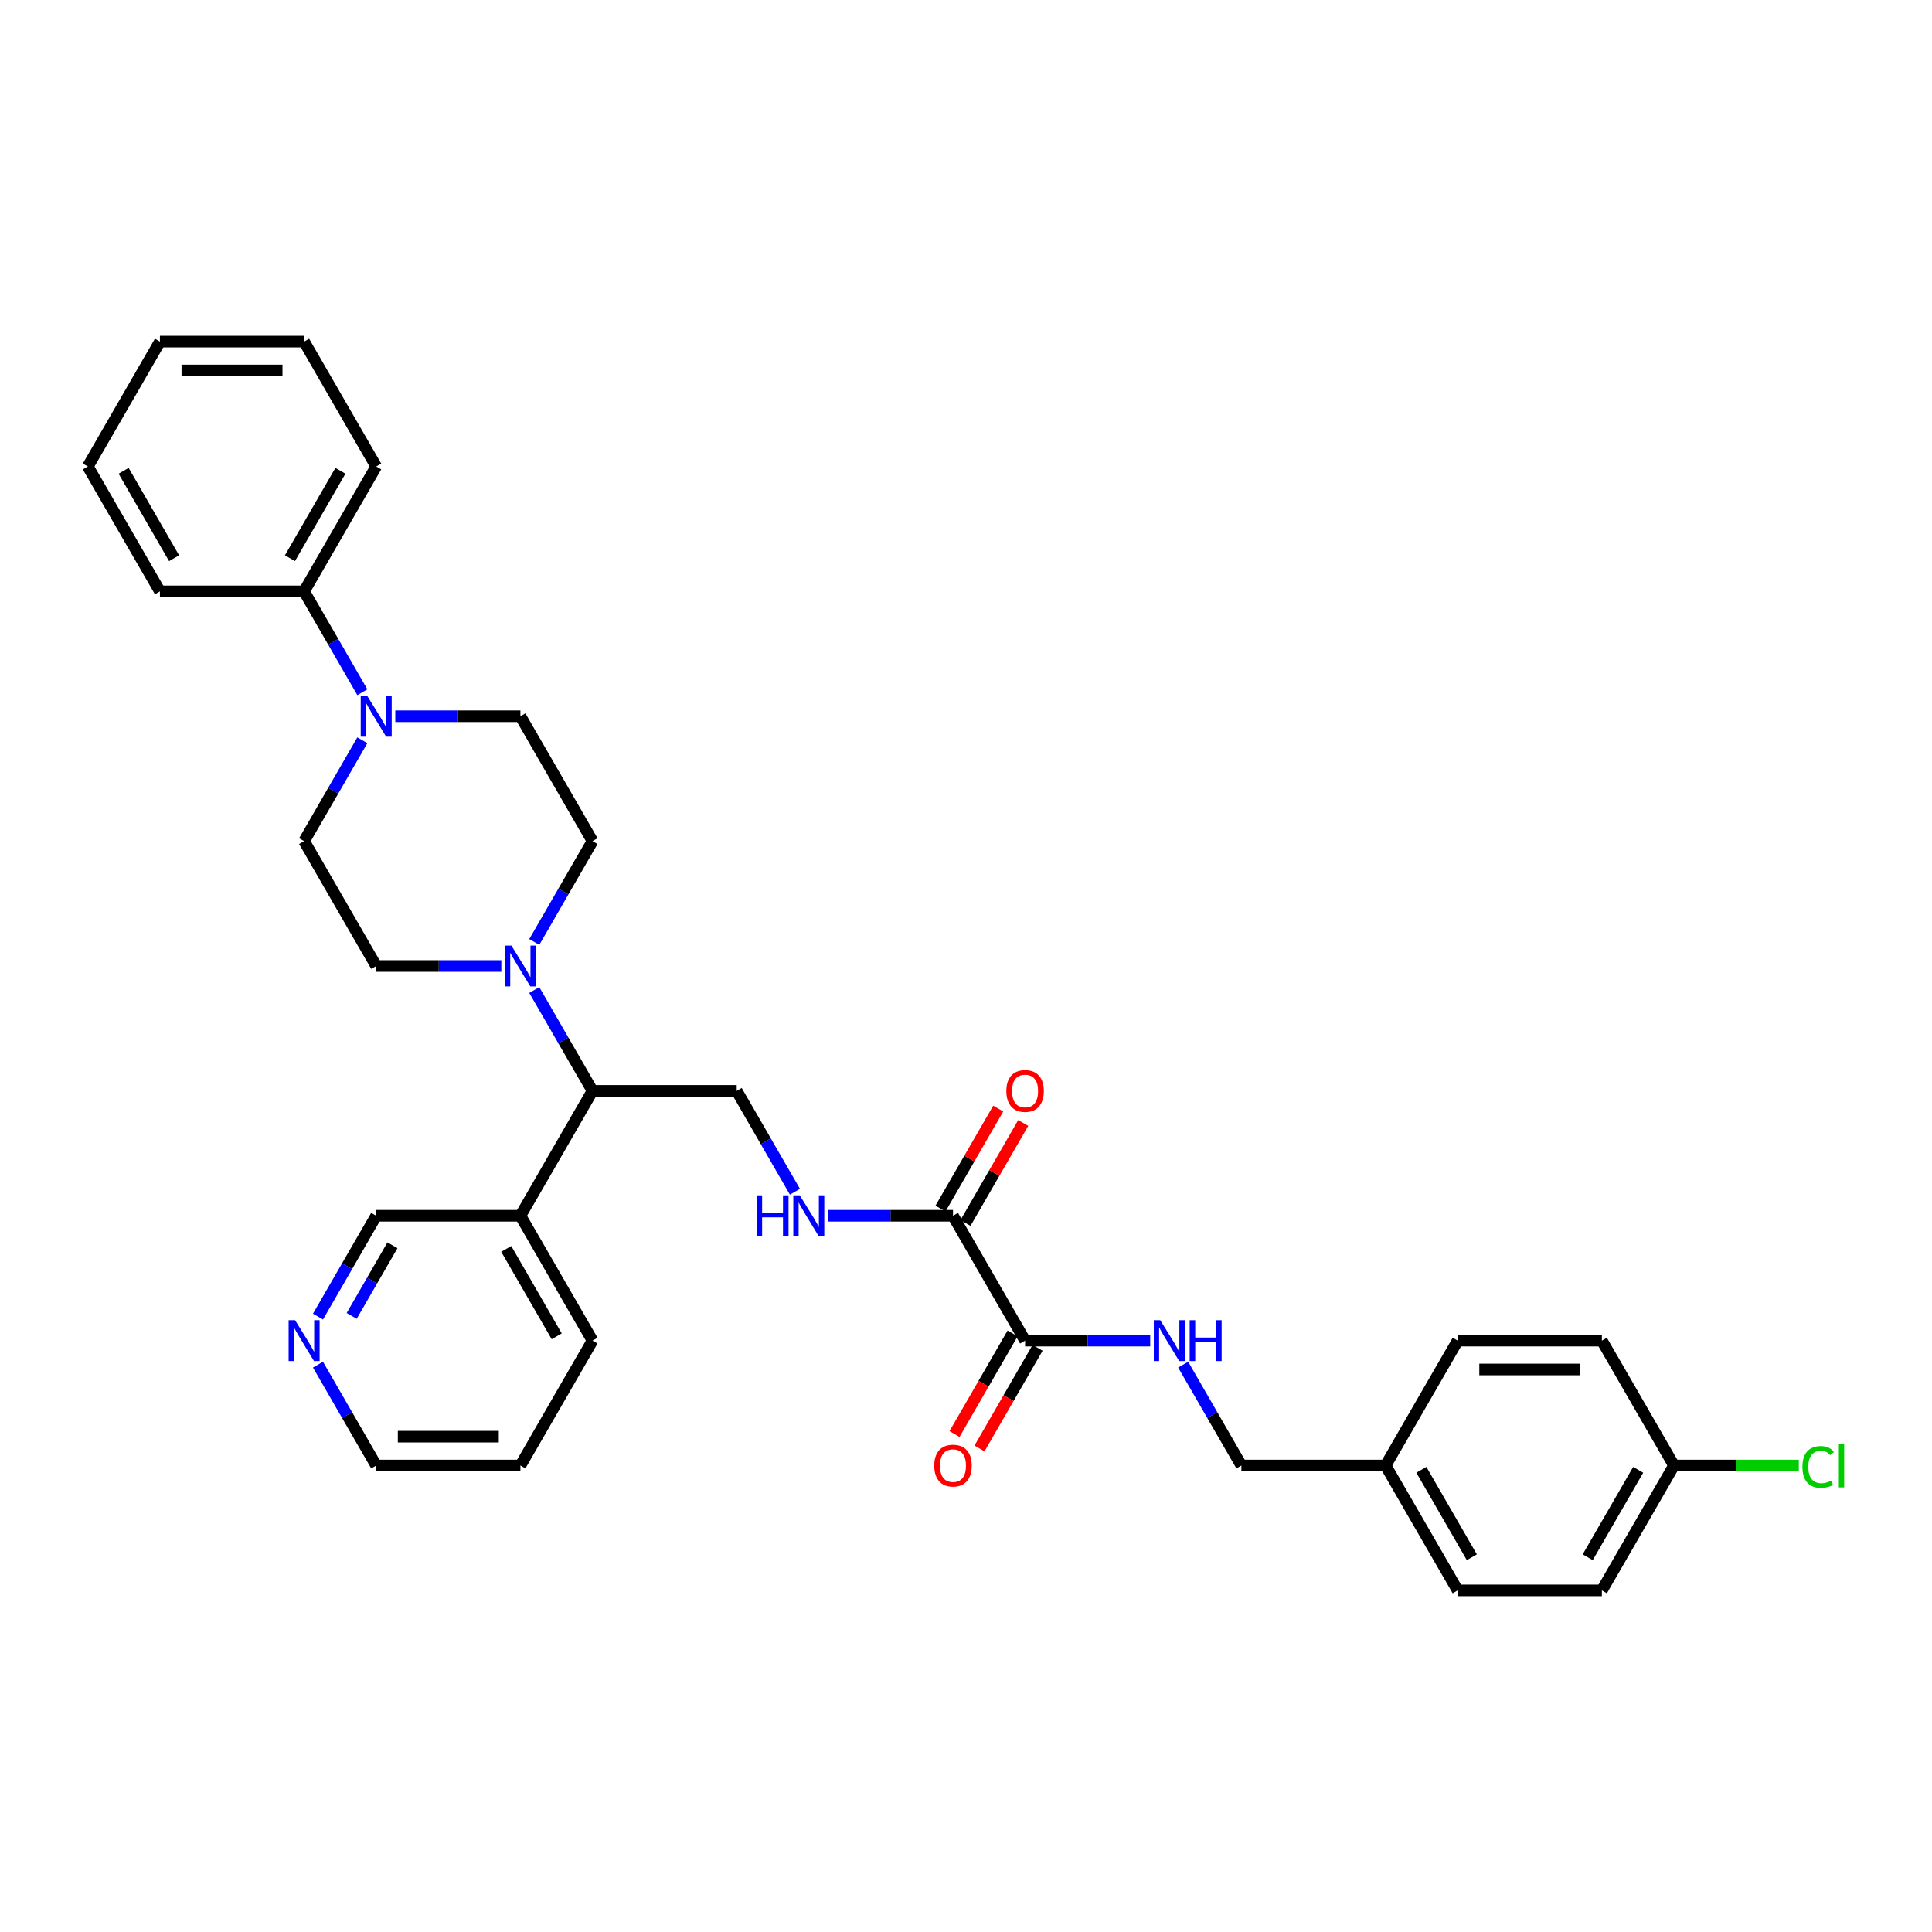 <?xml version='1.0' encoding='iso-8859-1'?>
<svg version='1.1' baseProfile='full'
              xmlns='http://www.w3.org/2000/svg'
                      xmlns:rdkit='http://www.rdkit.org/xml'
                      xmlns:xlink='http://www.w3.org/1999/xlink'
                  xml:space='preserve'
width='1000px' height='1000px' viewBox='0 0 1000 1000'>
<!-- END OF HEADER -->
<rect style='opacity:1.0;fill:#FFFFFF;stroke:none' width='1000' height='1000' x='0' y='0'> </rect>
<path class='bond-3' d='M 276.54,512.434 L 291.61,538.535' style='fill:none;fill-rule:evenodd;stroke:#0000FF;stroke-width:6px;stroke-linecap:butt;stroke-linejoin:miter;stroke-opacity:1' />
<path class='bond-3' d='M 291.61,538.535 L 306.679,564.636' style='fill:none;fill-rule:evenodd;stroke:#000000;stroke-width:6px;stroke-linecap:butt;stroke-linejoin:miter;stroke-opacity:1' />
<path class='bond-8' d='M 276.54,487.566 L 291.61,461.465' style='fill:none;fill-rule:evenodd;stroke:#0000FF;stroke-width:6px;stroke-linecap:butt;stroke-linejoin:miter;stroke-opacity:1' />
<path class='bond-8' d='M 291.61,461.465 L 306.679,435.364' style='fill:none;fill-rule:evenodd;stroke:#000000;stroke-width:6px;stroke-linecap:butt;stroke-linejoin:miter;stroke-opacity:1' />
<path class='bond-9' d='M 259.479,500 L 227.103,500' style='fill:none;fill-rule:evenodd;stroke:#0000FF;stroke-width:6px;stroke-linecap:butt;stroke-linejoin:miter;stroke-opacity:1' />
<path class='bond-9' d='M 227.103,500 L 194.726,500' style='fill:none;fill-rule:evenodd;stroke:#000000;stroke-width:6px;stroke-linecap:butt;stroke-linejoin:miter;stroke-opacity:1' />
<path class='bond-0' d='M 187.547,383.162 L 172.477,409.263' style='fill:none;fill-rule:evenodd;stroke:#0000FF;stroke-width:6px;stroke-linecap:butt;stroke-linejoin:miter;stroke-opacity:1' />
<path class='bond-0' d='M 172.477,409.263 L 157.408,435.364' style='fill:none;fill-rule:evenodd;stroke:#000000;stroke-width:6px;stroke-linecap:butt;stroke-linejoin:miter;stroke-opacity:1' />
<path class='bond-12' d='M 187.547,358.293 L 172.477,332.192' style='fill:none;fill-rule:evenodd;stroke:#0000FF;stroke-width:6px;stroke-linecap:butt;stroke-linejoin:miter;stroke-opacity:1' />
<path class='bond-12' d='M 172.477,332.192 L 157.408,306.091' style='fill:none;fill-rule:evenodd;stroke:#000000;stroke-width:6px;stroke-linecap:butt;stroke-linejoin:miter;stroke-opacity:1' />
<path class='bond-33' d='M 204.607,370.727 L 236.984,370.727' style='fill:none;fill-rule:evenodd;stroke:#0000FF;stroke-width:6px;stroke-linecap:butt;stroke-linejoin:miter;stroke-opacity:1' />
<path class='bond-33' d='M 236.984,370.727 L 269.361,370.727' style='fill:none;fill-rule:evenodd;stroke:#000000;stroke-width:6px;stroke-linecap:butt;stroke-linejoin:miter;stroke-opacity:1' />
<path class='bond-1' d='M 493.268,629.273 L 460.891,629.273' style='fill:none;fill-rule:evenodd;stroke:#000000;stroke-width:6px;stroke-linecap:butt;stroke-linejoin:miter;stroke-opacity:1' />
<path class='bond-1' d='M 460.891,629.273 L 428.514,629.273' style='fill:none;fill-rule:evenodd;stroke:#0000FF;stroke-width:6px;stroke-linecap:butt;stroke-linejoin:miter;stroke-opacity:1' />
<path class='bond-2' d='M 493.268,629.273 L 530.586,693.909' style='fill:none;fill-rule:evenodd;stroke:#000000;stroke-width:6px;stroke-linecap:butt;stroke-linejoin:miter;stroke-opacity:1' />
<path class='bond-14' d='M 499.732,633.004 L 514.672,607.127' style='fill:none;fill-rule:evenodd;stroke:#000000;stroke-width:6px;stroke-linecap:butt;stroke-linejoin:miter;stroke-opacity:1' />
<path class='bond-14' d='M 514.672,607.127 L 529.612,581.25' style='fill:none;fill-rule:evenodd;stroke:#FF0000;stroke-width:6px;stroke-linecap:butt;stroke-linejoin:miter;stroke-opacity:1' />
<path class='bond-14' d='M 486.804,625.541 L 501.744,599.664' style='fill:none;fill-rule:evenodd;stroke:#000000;stroke-width:6px;stroke-linecap:butt;stroke-linejoin:miter;stroke-opacity:1' />
<path class='bond-14' d='M 501.744,599.664 L 516.685,573.787' style='fill:none;fill-rule:evenodd;stroke:#FF0000;stroke-width:6px;stroke-linecap:butt;stroke-linejoin:miter;stroke-opacity:1' />
<path class='bond-6' d='M 530.586,693.909 L 562.963,693.909' style='fill:none;fill-rule:evenodd;stroke:#000000;stroke-width:6px;stroke-linecap:butt;stroke-linejoin:miter;stroke-opacity:1' />
<path class='bond-6' d='M 562.963,693.909 L 595.339,693.909' style='fill:none;fill-rule:evenodd;stroke:#0000FF;stroke-width:6px;stroke-linecap:butt;stroke-linejoin:miter;stroke-opacity:1' />
<path class='bond-13' d='M 524.122,690.177 L 509.087,716.218' style='fill:none;fill-rule:evenodd;stroke:#000000;stroke-width:6px;stroke-linecap:butt;stroke-linejoin:miter;stroke-opacity:1' />
<path class='bond-13' d='M 509.087,716.218 L 494.052,742.26' style='fill:none;fill-rule:evenodd;stroke:#FF0000;stroke-width:6px;stroke-linecap:butt;stroke-linejoin:miter;stroke-opacity:1' />
<path class='bond-13' d='M 537.049,697.641 L 522.014,723.682' style='fill:none;fill-rule:evenodd;stroke:#000000;stroke-width:6px;stroke-linecap:butt;stroke-linejoin:miter;stroke-opacity:1' />
<path class='bond-13' d='M 522.014,723.682 L 506.979,749.723' style='fill:none;fill-rule:evenodd;stroke:#FF0000;stroke-width:6px;stroke-linecap:butt;stroke-linejoin:miter;stroke-opacity:1' />
<path class='bond-5' d='M 306.679,564.636 L 381.315,564.636' style='fill:none;fill-rule:evenodd;stroke:#000000;stroke-width:6px;stroke-linecap:butt;stroke-linejoin:miter;stroke-opacity:1' />
<path class='bond-7' d='M 306.679,564.636 L 269.361,629.273' style='fill:none;fill-rule:evenodd;stroke:#000000;stroke-width:6px;stroke-linecap:butt;stroke-linejoin:miter;stroke-opacity:1' />
<path class='bond-4' d='M 411.453,616.838 L 396.384,590.737' style='fill:none;fill-rule:evenodd;stroke:#0000FF;stroke-width:6px;stroke-linecap:butt;stroke-linejoin:miter;stroke-opacity:1' />
<path class='bond-4' d='M 396.384,590.737 L 381.315,564.636' style='fill:none;fill-rule:evenodd;stroke:#000000;stroke-width:6px;stroke-linecap:butt;stroke-linejoin:miter;stroke-opacity:1' />
<path class='bond-16' d='M 612.4,706.343 L 627.47,732.444' style='fill:none;fill-rule:evenodd;stroke:#0000FF;stroke-width:6px;stroke-linecap:butt;stroke-linejoin:miter;stroke-opacity:1' />
<path class='bond-16' d='M 627.47,732.444 L 642.539,758.545' style='fill:none;fill-rule:evenodd;stroke:#000000;stroke-width:6px;stroke-linecap:butt;stroke-linejoin:miter;stroke-opacity:1' />
<path class='bond-20' d='M 269.361,629.273 L 194.726,629.273' style='fill:none;fill-rule:evenodd;stroke:#000000;stroke-width:6px;stroke-linecap:butt;stroke-linejoin:miter;stroke-opacity:1' />
<path class='bond-25' d='M 269.361,629.273 L 306.679,693.909' style='fill:none;fill-rule:evenodd;stroke:#000000;stroke-width:6px;stroke-linecap:butt;stroke-linejoin:miter;stroke-opacity:1' />
<path class='bond-25' d='M 262.032,646.432 L 288.154,691.677' style='fill:none;fill-rule:evenodd;stroke:#000000;stroke-width:6px;stroke-linecap:butt;stroke-linejoin:miter;stroke-opacity:1' />
<path class='bond-11' d='M 306.679,435.364 L 269.361,370.727' style='fill:none;fill-rule:evenodd;stroke:#000000;stroke-width:6px;stroke-linecap:butt;stroke-linejoin:miter;stroke-opacity:1' />
<path class='bond-10' d='M 194.726,500 L 157.408,435.364' style='fill:none;fill-rule:evenodd;stroke:#000000;stroke-width:6px;stroke-linecap:butt;stroke-linejoin:miter;stroke-opacity:1' />
<path class='bond-27' d='M 157.408,306.091 L 194.726,241.455' style='fill:none;fill-rule:evenodd;stroke:#000000;stroke-width:6px;stroke-linecap:butt;stroke-linejoin:miter;stroke-opacity:1' />
<path class='bond-27' d='M 150.078,288.932 L 176.201,243.687' style='fill:none;fill-rule:evenodd;stroke:#000000;stroke-width:6px;stroke-linecap:butt;stroke-linejoin:miter;stroke-opacity:1' />
<path class='bond-28' d='M 157.408,306.091 L 82.772,306.091' style='fill:none;fill-rule:evenodd;stroke:#000000;stroke-width:6px;stroke-linecap:butt;stroke-linejoin:miter;stroke-opacity:1' />
<path class='bond-15' d='M 164.587,681.475 L 179.656,655.374' style='fill:none;fill-rule:evenodd;stroke:#0000FF;stroke-width:6px;stroke-linecap:butt;stroke-linejoin:miter;stroke-opacity:1' />
<path class='bond-15' d='M 179.656,655.374 L 194.726,629.273' style='fill:none;fill-rule:evenodd;stroke:#000000;stroke-width:6px;stroke-linecap:butt;stroke-linejoin:miter;stroke-opacity:1' />
<path class='bond-15' d='M 182.035,681.108 L 192.583,662.837' style='fill:none;fill-rule:evenodd;stroke:#0000FF;stroke-width:6px;stroke-linecap:butt;stroke-linejoin:miter;stroke-opacity:1' />
<path class='bond-15' d='M 192.583,662.837 L 203.132,644.566' style='fill:none;fill-rule:evenodd;stroke:#000000;stroke-width:6px;stroke-linecap:butt;stroke-linejoin:miter;stroke-opacity:1' />
<path class='bond-34' d='M 164.587,706.343 L 179.656,732.444' style='fill:none;fill-rule:evenodd;stroke:#0000FF;stroke-width:6px;stroke-linecap:butt;stroke-linejoin:miter;stroke-opacity:1' />
<path class='bond-34' d='M 179.656,732.444 L 194.726,758.545' style='fill:none;fill-rule:evenodd;stroke:#000000;stroke-width:6px;stroke-linecap:butt;stroke-linejoin:miter;stroke-opacity:1' />
<path class='bond-18' d='M 642.539,758.545 L 717.175,758.545' style='fill:none;fill-rule:evenodd;stroke:#000000;stroke-width:6px;stroke-linecap:butt;stroke-linejoin:miter;stroke-opacity:1' />
<path class='bond-17' d='M 866.446,758.545 L 829.128,823.181' style='fill:none;fill-rule:evenodd;stroke:#000000;stroke-width:6px;stroke-linecap:butt;stroke-linejoin:miter;stroke-opacity:1' />
<path class='bond-17' d='M 847.921,760.777 L 821.798,806.022' style='fill:none;fill-rule:evenodd;stroke:#000000;stroke-width:6px;stroke-linecap:butt;stroke-linejoin:miter;stroke-opacity:1' />
<path class='bond-19' d='M 866.446,758.545 L 898.755,758.545' style='fill:none;fill-rule:evenodd;stroke:#000000;stroke-width:6px;stroke-linecap:butt;stroke-linejoin:miter;stroke-opacity:1' />
<path class='bond-19' d='M 898.755,758.545 L 931.065,758.545' style='fill:none;fill-rule:evenodd;stroke:#00CC00;stroke-width:6px;stroke-linecap:butt;stroke-linejoin:miter;stroke-opacity:1' />
<path class='bond-36' d='M 866.446,758.545 L 829.128,693.909' style='fill:none;fill-rule:evenodd;stroke:#000000;stroke-width:6px;stroke-linecap:butt;stroke-linejoin:miter;stroke-opacity:1' />
<path class='bond-23' d='M 717.175,758.545 L 754.492,693.909' style='fill:none;fill-rule:evenodd;stroke:#000000;stroke-width:6px;stroke-linecap:butt;stroke-linejoin:miter;stroke-opacity:1' />
<path class='bond-24' d='M 717.175,758.545 L 754.492,823.181' style='fill:none;fill-rule:evenodd;stroke:#000000;stroke-width:6px;stroke-linecap:butt;stroke-linejoin:miter;stroke-opacity:1' />
<path class='bond-24' d='M 735.699,760.777 L 761.822,806.022' style='fill:none;fill-rule:evenodd;stroke:#000000;stroke-width:6px;stroke-linecap:butt;stroke-linejoin:miter;stroke-opacity:1' />
<path class='bond-21' d='M 829.128,693.909 L 754.492,693.909' style='fill:none;fill-rule:evenodd;stroke:#000000;stroke-width:6px;stroke-linecap:butt;stroke-linejoin:miter;stroke-opacity:1' />
<path class='bond-21' d='M 817.933,708.836 L 765.688,708.836' style='fill:none;fill-rule:evenodd;stroke:#000000;stroke-width:6px;stroke-linecap:butt;stroke-linejoin:miter;stroke-opacity:1' />
<path class='bond-22' d='M 829.128,823.181 L 754.492,823.181' style='fill:none;fill-rule:evenodd;stroke:#000000;stroke-width:6px;stroke-linecap:butt;stroke-linejoin:miter;stroke-opacity:1' />
<path class='bond-29' d='M 306.679,693.909 L 269.361,758.545' style='fill:none;fill-rule:evenodd;stroke:#000000;stroke-width:6px;stroke-linecap:butt;stroke-linejoin:miter;stroke-opacity:1' />
<path class='bond-26' d='M 194.726,758.545 L 269.361,758.545' style='fill:none;fill-rule:evenodd;stroke:#000000;stroke-width:6px;stroke-linecap:butt;stroke-linejoin:miter;stroke-opacity:1' />
<path class='bond-26' d='M 205.921,743.618 L 258.166,743.618' style='fill:none;fill-rule:evenodd;stroke:#000000;stroke-width:6px;stroke-linecap:butt;stroke-linejoin:miter;stroke-opacity:1' />
<path class='bond-31' d='M 194.726,241.455 L 157.408,176.819' style='fill:none;fill-rule:evenodd;stroke:#000000;stroke-width:6px;stroke-linecap:butt;stroke-linejoin:miter;stroke-opacity:1' />
<path class='bond-30' d='M 82.772,306.091 L 45.455,241.455' style='fill:none;fill-rule:evenodd;stroke:#000000;stroke-width:6px;stroke-linecap:butt;stroke-linejoin:miter;stroke-opacity:1' />
<path class='bond-30' d='M 90.102,288.932 L 63.98,243.687' style='fill:none;fill-rule:evenodd;stroke:#000000;stroke-width:6px;stroke-linecap:butt;stroke-linejoin:miter;stroke-opacity:1' />
<path class='bond-32' d='M 45.455,241.455 L 82.772,176.819' style='fill:none;fill-rule:evenodd;stroke:#000000;stroke-width:6px;stroke-linecap:butt;stroke-linejoin:miter;stroke-opacity:1' />
<path class='bond-35' d='M 157.408,176.819 L 82.772,176.819' style='fill:none;fill-rule:evenodd;stroke:#000000;stroke-width:6px;stroke-linecap:butt;stroke-linejoin:miter;stroke-opacity:1' />
<path class='bond-35' d='M 146.213,191.746 L 93.968,191.746' style='fill:none;fill-rule:evenodd;stroke:#000000;stroke-width:6px;stroke-linecap:butt;stroke-linejoin:miter;stroke-opacity:1' />
<path  class='atom-0' d='M 264.689 489.432
L 271.615 500.627
Q 272.302 501.732, 273.406 503.732
Q 274.511 505.732, 274.571 505.851
L 274.571 489.432
L 277.377 489.432
L 277.377 510.568
L 274.481 510.568
L 267.048 498.328
Q 266.182 496.895, 265.256 495.253
Q 264.361 493.611, 264.092 493.104
L 264.092 510.568
L 261.345 510.568
L 261.345 489.432
L 264.689 489.432
' fill='#0000FF'/>
<path  class='atom-1' d='M 190.053 360.159
L 196.98 371.354
Q 197.666 372.459, 198.771 374.459
Q 199.876 376.459, 199.935 376.579
L 199.935 360.159
L 202.742 360.159
L 202.742 381.296
L 199.846 381.296
L 192.412 369.056
Q 191.546 367.623, 190.621 365.981
Q 189.725 364.339, 189.456 363.831
L 189.456 381.296
L 186.71 381.296
L 186.71 360.159
L 190.053 360.159
' fill='#0000FF'/>
<path  class='atom-5' d='M 391.599 618.704
L 394.465 618.704
L 394.465 627.69
L 405.273 627.69
L 405.273 618.704
L 408.139 618.704
L 408.139 639.841
L 405.273 639.841
L 405.273 630.079
L 394.465 630.079
L 394.465 639.841
L 391.599 639.841
L 391.599 618.704
' fill='#0000FF'/>
<path  class='atom-5' d='M 413.96 618.704
L 420.886 629.9
Q 421.573 631.004, 422.678 633.004
Q 423.782 635.005, 423.842 635.124
L 423.842 618.704
L 426.648 618.704
L 426.648 639.841
L 423.752 639.841
L 416.319 627.601
Q 415.453 626.168, 414.527 624.526
Q 413.632 622.884, 413.363 622.376
L 413.363 639.841
L 410.616 639.841
L 410.616 618.704
L 413.96 618.704
' fill='#0000FF'/>
<path  class='atom-7' d='M 600.549 683.34
L 607.475 694.536
Q 608.162 695.64, 609.266 697.641
Q 610.371 699.641, 610.431 699.76
L 610.431 683.34
L 613.237 683.34
L 613.237 704.477
L 610.341 704.477
L 602.908 692.237
Q 602.042 690.804, 601.116 689.162
Q 600.221 687.52, 599.952 687.013
L 599.952 704.477
L 597.205 704.477
L 597.205 683.34
L 600.549 683.34
' fill='#0000FF'/>
<path  class='atom-7' d='M 615.775 683.34
L 618.641 683.34
L 618.641 692.327
L 629.448 692.327
L 629.448 683.34
L 632.314 683.34
L 632.314 704.477
L 629.448 704.477
L 629.448 694.715
L 618.641 694.715
L 618.641 704.477
L 615.775 704.477
L 615.775 683.34
' fill='#0000FF'/>
<path  class='atom-14' d='M 483.565 758.605
Q 483.565 753.53, 486.073 750.693
Q 488.581 747.857, 493.268 747.857
Q 497.955 747.857, 500.463 750.693
Q 502.97 753.53, 502.97 758.605
Q 502.97 763.74, 500.433 766.665
Q 497.895 769.561, 493.268 769.561
Q 488.611 769.561, 486.073 766.665
Q 483.565 763.77, 483.565 758.605
M 493.268 767.173
Q 496.492 767.173, 498.224 765.024
Q 499.985 762.844, 499.985 758.605
Q 499.985 754.455, 498.224 752.365
Q 496.492 750.246, 493.268 750.246
Q 490.044 750.246, 488.282 752.335
Q 486.551 754.425, 486.551 758.605
Q 486.551 762.874, 488.282 765.024
Q 490.044 767.173, 493.268 767.173
' fill='#FF0000'/>
<path  class='atom-15' d='M 520.883 564.696
Q 520.883 559.621, 523.391 556.785
Q 525.899 553.948, 530.586 553.948
Q 535.273 553.948, 537.781 556.785
Q 540.288 559.621, 540.288 564.696
Q 540.288 569.831, 537.751 572.757
Q 535.213 575.652, 530.586 575.652
Q 525.928 575.652, 523.391 572.757
Q 520.883 569.861, 520.883 564.696
M 530.586 573.264
Q 533.81 573.264, 535.541 571.115
Q 537.303 568.935, 537.303 564.696
Q 537.303 560.546, 535.541 558.456
Q 533.81 556.337, 530.586 556.337
Q 527.361 556.337, 525.6 558.427
Q 523.868 560.516, 523.868 564.696
Q 523.868 568.965, 525.6 571.115
Q 527.361 573.264, 530.586 573.264
' fill='#FF0000'/>
<path  class='atom-16' d='M 152.736 683.34
L 159.662 694.536
Q 160.349 695.64, 161.453 697.641
Q 162.558 699.641, 162.617 699.76
L 162.617 683.34
L 165.424 683.34
L 165.424 704.477
L 162.528 704.477
L 155.094 692.237
Q 154.228 690.804, 153.303 689.162
Q 152.407 687.52, 152.139 687.013
L 152.139 704.477
L 149.392 704.477
L 149.392 683.34
L 152.736 683.34
' fill='#0000FF'/>
<path  class='atom-20' d='M 932.931 759.277
Q 932.931 754.022, 935.379 751.276
Q 937.857 748.499, 942.544 748.499
Q 946.903 748.499, 949.231 751.574
L 947.261 753.186
Q 945.559 750.947, 942.544 750.947
Q 939.35 750.947, 937.648 753.097
Q 935.976 755.216, 935.976 759.277
Q 935.976 763.456, 937.708 765.606
Q 939.469 767.755, 942.872 767.755
Q 945.201 767.755, 947.918 766.352
L 948.754 768.591
Q 947.649 769.308, 945.977 769.726
Q 944.305 770.144, 942.454 770.144
Q 937.857 770.144, 935.379 767.337
Q 932.931 764.531, 932.931 759.277
' fill='#00CC00'/>
<path  class='atom-20' d='M 951.799 747.215
L 954.545 747.215
L 954.545 769.875
L 951.799 769.875
L 951.799 747.215
' fill='#00CC00'/>
</svg>
